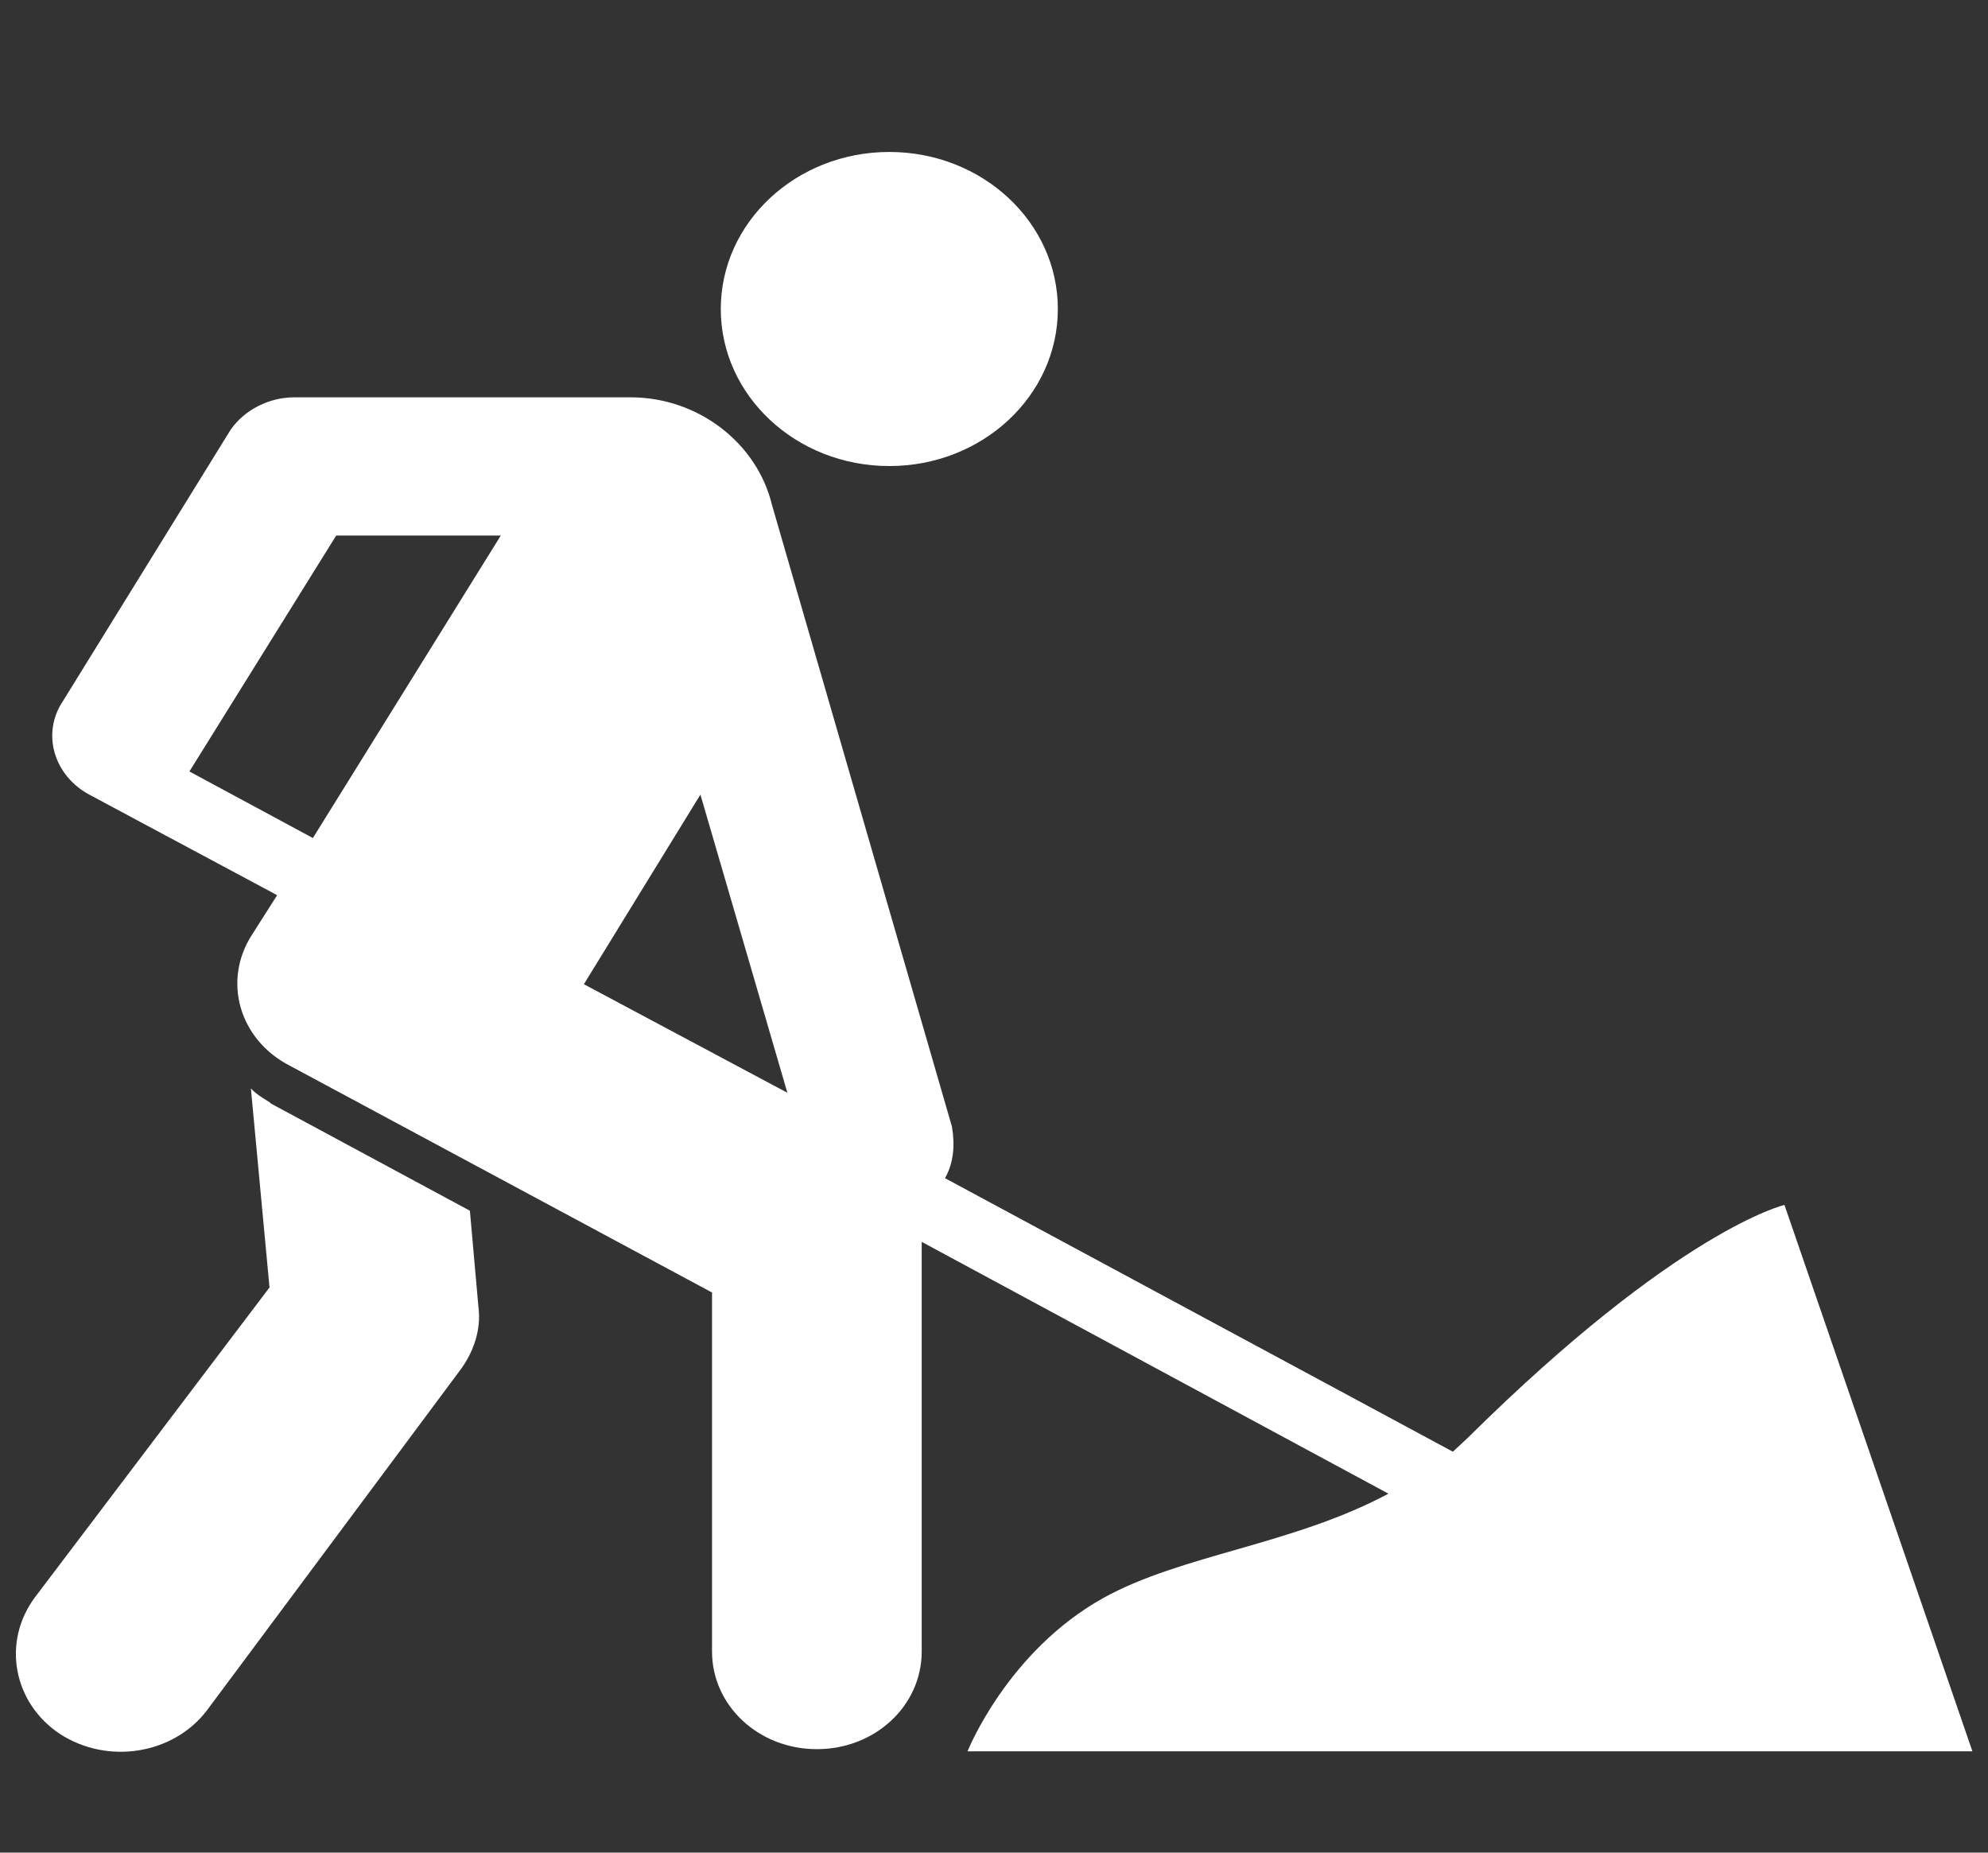 <svg width="44" height="41" viewBox="0 0 44 41" fill="none" xmlns="http://www.w3.org/2000/svg">
<rect x="0" y="0" width="44" height="41" fill="#333333" stroke="none"/>
<path d="M19.683 10.314C21.743 10.314 23.413 8.758 23.413 6.839C23.413 4.919 21.743 3.363 19.683 3.363C17.623 3.363 15.953 4.919 15.953 6.839C15.953 8.758 17.623 10.314 19.683 10.314Z" fill="white"/>
<path d="M6 24.424L5.965 24.392C5.811 24.296 5.673 24.216 5.553 24.088L5.965 28.492L0.775 35.347C0.036 36.34 0.293 37.685 1.325 38.373C2.39 39.062 3.834 38.822 4.573 37.861L10.176 30.334C10.468 29.949 10.658 29.437 10.589 28.924L10.4 26.794L6 24.424Z" fill="white"/>
<path d="M21.414 38.758H43.655L39.495 26.666C39.495 26.666 37.141 27.211 32.483 31.823C32.38 31.919 32.259 32.031 32.156 32.127L20.916 26.074C21.105 25.737 21.139 25.353 21.07 24.936L17.083 11.163C16.756 9.818 15.467 8.793 13.955 8.793H6.512C5.962 8.793 5.412 9.065 5.103 9.513L1.391 15.519C0.909 16.24 1.201 17.169 1.975 17.585L6.134 19.811L5.584 20.676C4.914 21.701 5.292 23.015 6.426 23.591L15.759 28.604V36.548C15.759 37.749 16.791 38.71 18.08 38.71C19.369 38.71 20.4 37.749 20.4 36.548V27.483L30.73 33.056C28.598 34.194 26.158 34.402 24.422 35.363C22.291 36.548 21.414 38.758 21.414 38.758ZM6.925 18.546L4.192 17.073L7.441 11.852H11.084L6.925 18.546ZM12.923 21.781L15.502 17.585L17.427 24.184L12.923 21.781Z" fill="white"/>
</svg>
